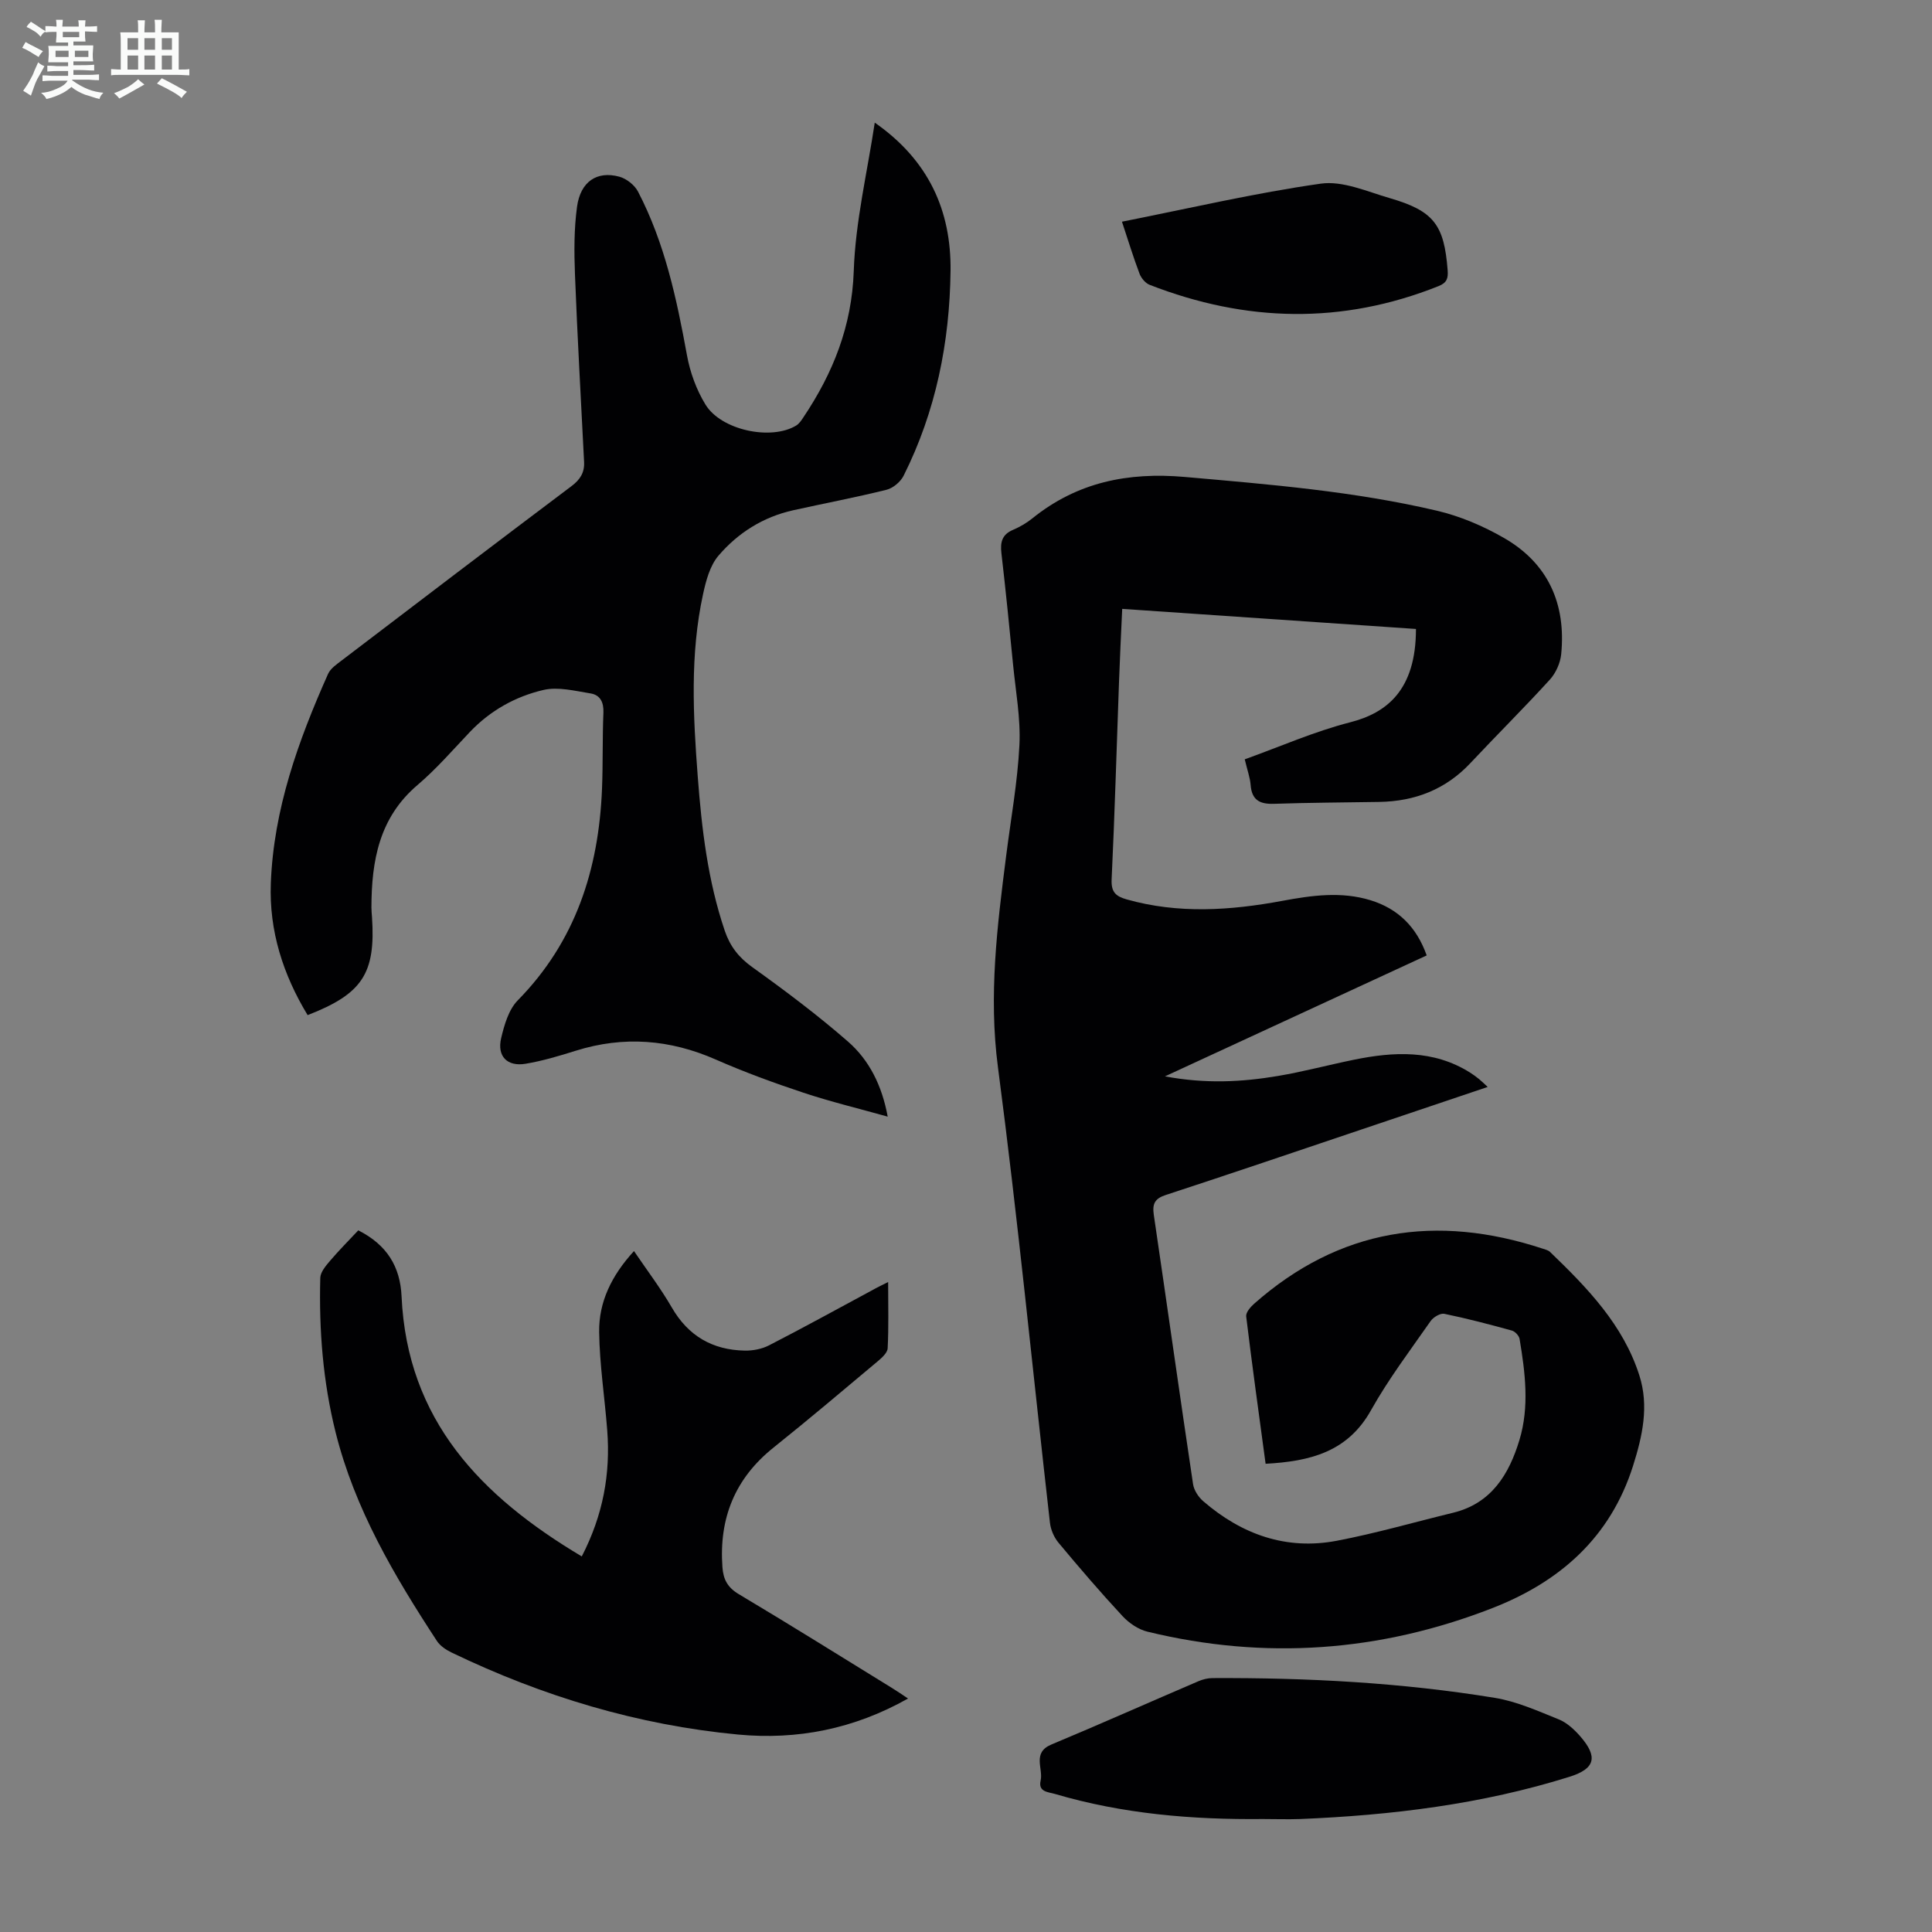 <svg enable-background="new 0 0 400 400" viewBox="0 0 400 400" xmlns="http://www.w3.org/2000/svg"><rect x="0" y="0" width="400" height="400" fill="#808080" stroke="none"/><path d="m6.8 9.5c.6.3 1.3.7 2.1 1.1-.4.4-.7.8-.9 1.2-.7-.4-1.3-.8-1.8-1.1s-1.1-.6-1.6-.8c.2-.4.5-.8.7-1.2.4.2.8.5 1.5.8zm.9 6.9c-.3.6-.5 1.1-.7 1.7s-.4 1.1-.6 1.7c-.6-.4-1.1-.7-1.6-1 .7-1 1.2-1.8 1.5-2.4.3-.5.6-1.1.8-1.7.3-.6.5-1.2.8-1.8.3.3.8.6 1.3.8-.7 1.3-1.2 2.2-1.5 2.7zm.1-11c.4.3 1 .7 1.7 1.1-.5.2-.8.6-1.1 1.1-.5-.6-1-1-1.4-1.2s-.9-.6-1.5-.8c.2-.4.5-.7.9-1.1.5.3.9.6 1.4.9zm10.5 13.1c1 .4 2 .6 3.1.7-.4.4-.7.8-.8 1.3-.9-.2-1.9-.6-3-.9-1-.4-2-.9-2.8-1.6-.5.4-1.1.9-1.9 1.3s-1.9.9-3.3 1.2c-.1-.3-.5-.8-1.1-1.3 1 0 2.1-.3 3.2-.8 1.2-.5 1.9-1 2.3-1.7h-3.2c-.4 0-1 0-2 .1v-1.2c1 0 1.7.1 2 .1h3.3v-1h-2.3c-.2 0-.9 0-2 .1v-1.2c1.2 0 1.9.1 2 .1h2.3v-.8h-4.1c0-.7.1-1.2.1-1.6 0-.5 0-1.1-.1-1.8h4.1v-.7h-2.5c0-.6.1-1.1.1-1.6v-.6h-.5c-.4 0-1 0-1.8.1v-1.3c1.2 0 1.9.1 2.1.1h.2c0-.3 0-.8-.1-1.4h1.4c0 .6-.1 1-.1 1.4h3.4c0-.4 0-.8-.1-1.3h1.5c0 .4-.1.9-.1 1.3.7 0 1.5 0 2.5-.1v1.2c-1 0-1.8-.1-2.5-.1v.6c0 .3 0 .8.1 1.5h-2.5v.8h4.1c0 .7-.1 1.3-.1 1.8s0 1 .1 1.5h-4.1v.8h1.4c.8 0 1.8 0 2.9-.1v1.2c-1 0-1.9-.1-2.8-.1h-1.5v1h3.2c.3 0 1 0 2.1-.1v1.2c-1.1 0-1.8-.1-2.1-.1h-3.4l-.1.1c1.4 1 2.4 1.5 3.4 1.9zm-4.1-6.7v-1.3h-2.7v1.3zm2.2-4.1v-1.1h-3.4v1.1zm1.9 4.1v-1.3h-2.8v1.3z" fill="#fafbfa"/><path d="m37 6.7v2.3 5.4c1 0 1.8 0 2.2-.1v1.3c-.6 0-1.5-.1-2.5-.1h-11.9c-.7 0-1.3 0-1.8.1v-1.3c.5 0 1.1.1 2 .1v-5.2c0-1 0-1.8-.1-2.5h3.7c0-1.3 0-2.1-.1-2.5h1.5c0 .4-.1 1.3-.1 2.5h2.2c0-1.2 0-2.1-.1-2.6h1.5c0 .4-.1 1.3-.1 2.6zm-12.3 13.7c-.3-.4-.7-.8-1.1-1.1 1.1-.4 2.1-.9 2.9-1.3.8-.5 1.5-1 2.1-1.6.4.4.9.8 1.3 1.1-2.5 1.4-4.2 2.4-5.2 2.9zm3.9-10.1v-2.4h-2.2v2.4zm0 4.1v-2.9h-2.2v2.9zm3.5-4.1v-2.4h-2.2v2.4zm0 4.1v-2.9h-2.2v2.9zm.4 2.9 1-1.1c.6.3 1.4.7 2.5 1.3s2 1.1 2.7 1.5c-.4.4-.8.8-1.1 1.3-.8-.8-2.5-1.7-5.1-3zm3.1-7v-2.4h-2.1v2.4zm0 4.1v-2.9h-2.1v2.9z" fill="#fafbfa"/><g fill="#010103"><path d="m262.03 303.06c-1.4-10.37-2.8-20.43-4.02-30.51-.1-.81.89-1.96 1.65-2.63 17.66-15.59 37.75-18.64 59.77-11.39.52.17 1.13.32 1.5.68 7.69 7.41 15.13 15.05 18.48 25.55 2.03 6.35.65 12.54-1.31 18.74-4.7 14.83-15.15 23.99-29.12 29.44-23.25 9.07-47.12 10.79-71.42 4.88-1.89-.46-3.83-1.79-5.18-3.25-4.57-4.92-8.94-10.02-13.24-15.18-.92-1.11-1.6-2.69-1.76-4.12-3.58-31.45-6.64-62.97-10.77-94.35-1.95-14.83-.15-29.19 1.7-43.7.97-7.66 2.37-15.29 2.75-22.98.27-5.53-.78-11.13-1.32-16.69-.75-7.68-1.52-15.36-2.41-23.03-.26-2.25.12-3.85 2.38-4.81 1.43-.61 2.83-1.42 4.03-2.39 9.29-7.49 19.79-9.61 31.59-8.57 17.5 1.54 35.01 2.96 52.14 6.98 4.82 1.13 9.59 3.16 13.9 5.64 9.16 5.26 12.88 13.66 11.86 24.06-.18 1.84-1.11 3.91-2.35 5.28-5.35 5.87-11 11.47-16.43 17.26-5.13 5.48-11.49 7.93-18.87 8.06-7.26.12-14.53.14-21.79.39-2.95.1-4.62-.75-4.86-3.9-.12-1.52-.67-3-1.22-5.31 7.38-2.65 14.45-5.78 21.84-7.67 7.5-1.92 13.61-6.6 13.61-19.32-20.17-1.38-40.37-2.76-60.82-4.16-.24 5.32-.49 10.22-.66 15.11-.5 13.64-.88 27.29-1.53 40.93-.12 2.63.9 3.48 3.11 4.11 10.73 3.03 21.47 2.3 32.24.3 6.08-1.13 12.2-1.99 18.27-.12 5.67 1.75 9.52 5.51 11.61 11.42-17.86 8.25-35.56 16.43-54.19 25.04 8.47 1.58 15.95 1.17 23.38-.08 5.28-.89 10.48-2.29 15.73-3.36 8.28-1.69 16.44-2.11 24.02 2.63.66.41 1.29.88 1.9 1.37.51.41.98.89 1.79 1.63-8.96 3.02-17.61 5.94-26.26 8.85-13.45 4.53-26.88 9.1-40.37 13.51-2.31.75-2.83 1.84-2.5 4.11 2.74 18.59 5.35 37.19 8.13 55.77.19 1.27 1.12 2.68 2.12 3.54 7.96 6.87 17.17 10.17 27.63 8.18 8.1-1.54 16.05-3.85 24.08-5.8 7.96-1.93 11.6-7.99 13.74-15.05 2.09-6.89 1.2-13.97.03-20.95-.11-.66-.94-1.54-1.59-1.72-4.63-1.28-9.29-2.5-13.99-3.47-.82-.17-2.26.69-2.82 1.48-4.22 6.05-8.7 11.97-12.3 18.38-4.86 8.79-12.72 10.68-21.88 11.19z"/><path d="m181.11 25.39c11.2 7.81 15.83 18.25 15.69 30.66-.17 14.79-3.03 29.11-9.72 42.45-.64 1.27-2.18 2.56-3.53 2.9-6.39 1.59-12.87 2.81-19.31 4.24-6.22 1.38-11.45 4.67-15.5 9.42-1.76 2.07-2.58 5.18-3.18 7.95-2.72 12.5-2.06 25.15-1.1 37.76.82 10.82 2.08 21.58 5.6 31.95 1.09 3.2 2.87 5.49 5.67 7.5 6.8 4.87 13.52 9.92 19.82 15.41 4.43 3.86 7.06 9.14 8.24 15.56-6.01-1.69-11.81-3.08-17.46-4.96-6.11-2.03-12.19-4.25-18.08-6.84-9.53-4.2-19.12-4.96-29.07-1.84-3.4 1.07-6.85 2.1-10.36 2.69-3.81.64-5.95-1.55-5.06-5.31.65-2.75 1.56-5.91 3.44-7.82 12-12.21 16.77-27.17 17.44-43.8.21-5.25.07-10.51.29-15.76.09-2.15-.67-3.66-2.64-3.98-3.24-.52-6.73-1.43-9.78-.72-5.79 1.35-11.01 4.26-15.22 8.69-3.54 3.73-6.94 7.66-10.84 10.98-7.97 6.77-9.53 15.73-9.55 25.37 0 .67.07 1.34.12 2.01.77 11.63-1.98 15.87-13.33 20.27-5.07-8.37-7.99-17.41-7.62-27.27.57-15.35 5.68-29.53 11.85-43.37.5-1.12 1.76-1.98 2.81-2.78 15.84-12.07 31.68-24.14 47.59-36.1 1.8-1.35 2.72-2.82 2.61-5-.65-12.95-1.39-25.89-1.89-38.84-.18-4.67-.2-9.41.43-14.02.72-5.2 4.12-7.46 8.75-6.21 1.48.4 3.16 1.72 3.87 3.08 5.54 10.63 8.01 22.2 10.14 33.89.64 3.54 1.96 7.16 3.83 10.21 3.27 5.34 13.61 7.48 18.77 4.35.63-.38 1.1-1.09 1.52-1.73 6.13-9.16 10.01-18.83 10.41-30.24.34-10.28 2.81-20.5 4.35-30.75z"/><path d="m183.88 265.43c0 4.86.13 9.3-.1 13.72-.05.96-1.25 2.01-2.14 2.76-7.12 5.97-14.21 11.97-21.46 17.77-8.03 6.41-11.34 14.67-10.61 24.78.18 2.52 1.05 4.2 3.38 5.59 10.66 6.35 21.19 12.94 31.76 19.45 1.03.63 2.02 1.32 3.29 2.16-11.2 6.32-22.95 8.61-35.18 7.46-20.78-1.96-40.51-7.92-59.3-16.97-1.15-.55-2.38-1.37-3.06-2.4-8.84-13.51-17.02-27.35-20.98-43.22-2.62-10.49-3.45-21.18-3.17-31.95.03-1.21 1.15-2.52 2.03-3.55 1.88-2.21 3.93-4.26 5.84-6.3 6 3.03 8.68 7.58 8.96 13.67 1.17 25.63 16.41 41.39 37.31 53.84 4.43-8.59 5.96-17.13 5.27-26.11-.52-6.79-1.58-13.56-1.67-20.34-.09-6.22 2.56-11.7 7.21-16.77 2.72 4.01 5.53 7.71 7.84 11.7 3.41 5.9 8.44 8.78 15.09 8.91 1.69.03 3.56-.33 5.05-1.1 7.16-3.68 14.21-7.57 21.3-11.38.94-.54 1.93-1.01 3.34-1.72z"/><path d="m261.47 376.61c-14.58.15-29.02-1.05-43.08-5.2-1.37-.4-3.48-.4-2.94-2.75.58-2.52-1.82-5.79 2.24-7.48 10.2-4.26 20.29-8.76 30.45-13.11.89-.38 1.92-.64 2.89-.64 19.58-.09 39.11.93 58.44 4.09 4.55.74 8.93 2.72 13.26 4.46 1.68.68 3.2 2.09 4.43 3.49 3.76 4.31 3.08 6.73-2.2 8.39-18.16 5.7-36.86 7.97-55.78 8.75-2.57.09-5.14 0-7.71 0z"/><path d="m232.29 45.9c13.99-2.77 27.5-5.94 41.18-7.88 4.53-.64 9.57 1.64 14.26 3 9.14 2.65 11.27 5.54 11.99 14.93.13 1.66-.15 2.6-1.89 3.29-19.99 7.98-39.92 7.48-59.81-.27-.87-.34-1.73-1.37-2.08-2.27-1.3-3.44-2.38-6.96-3.65-10.8z"/></g></svg>